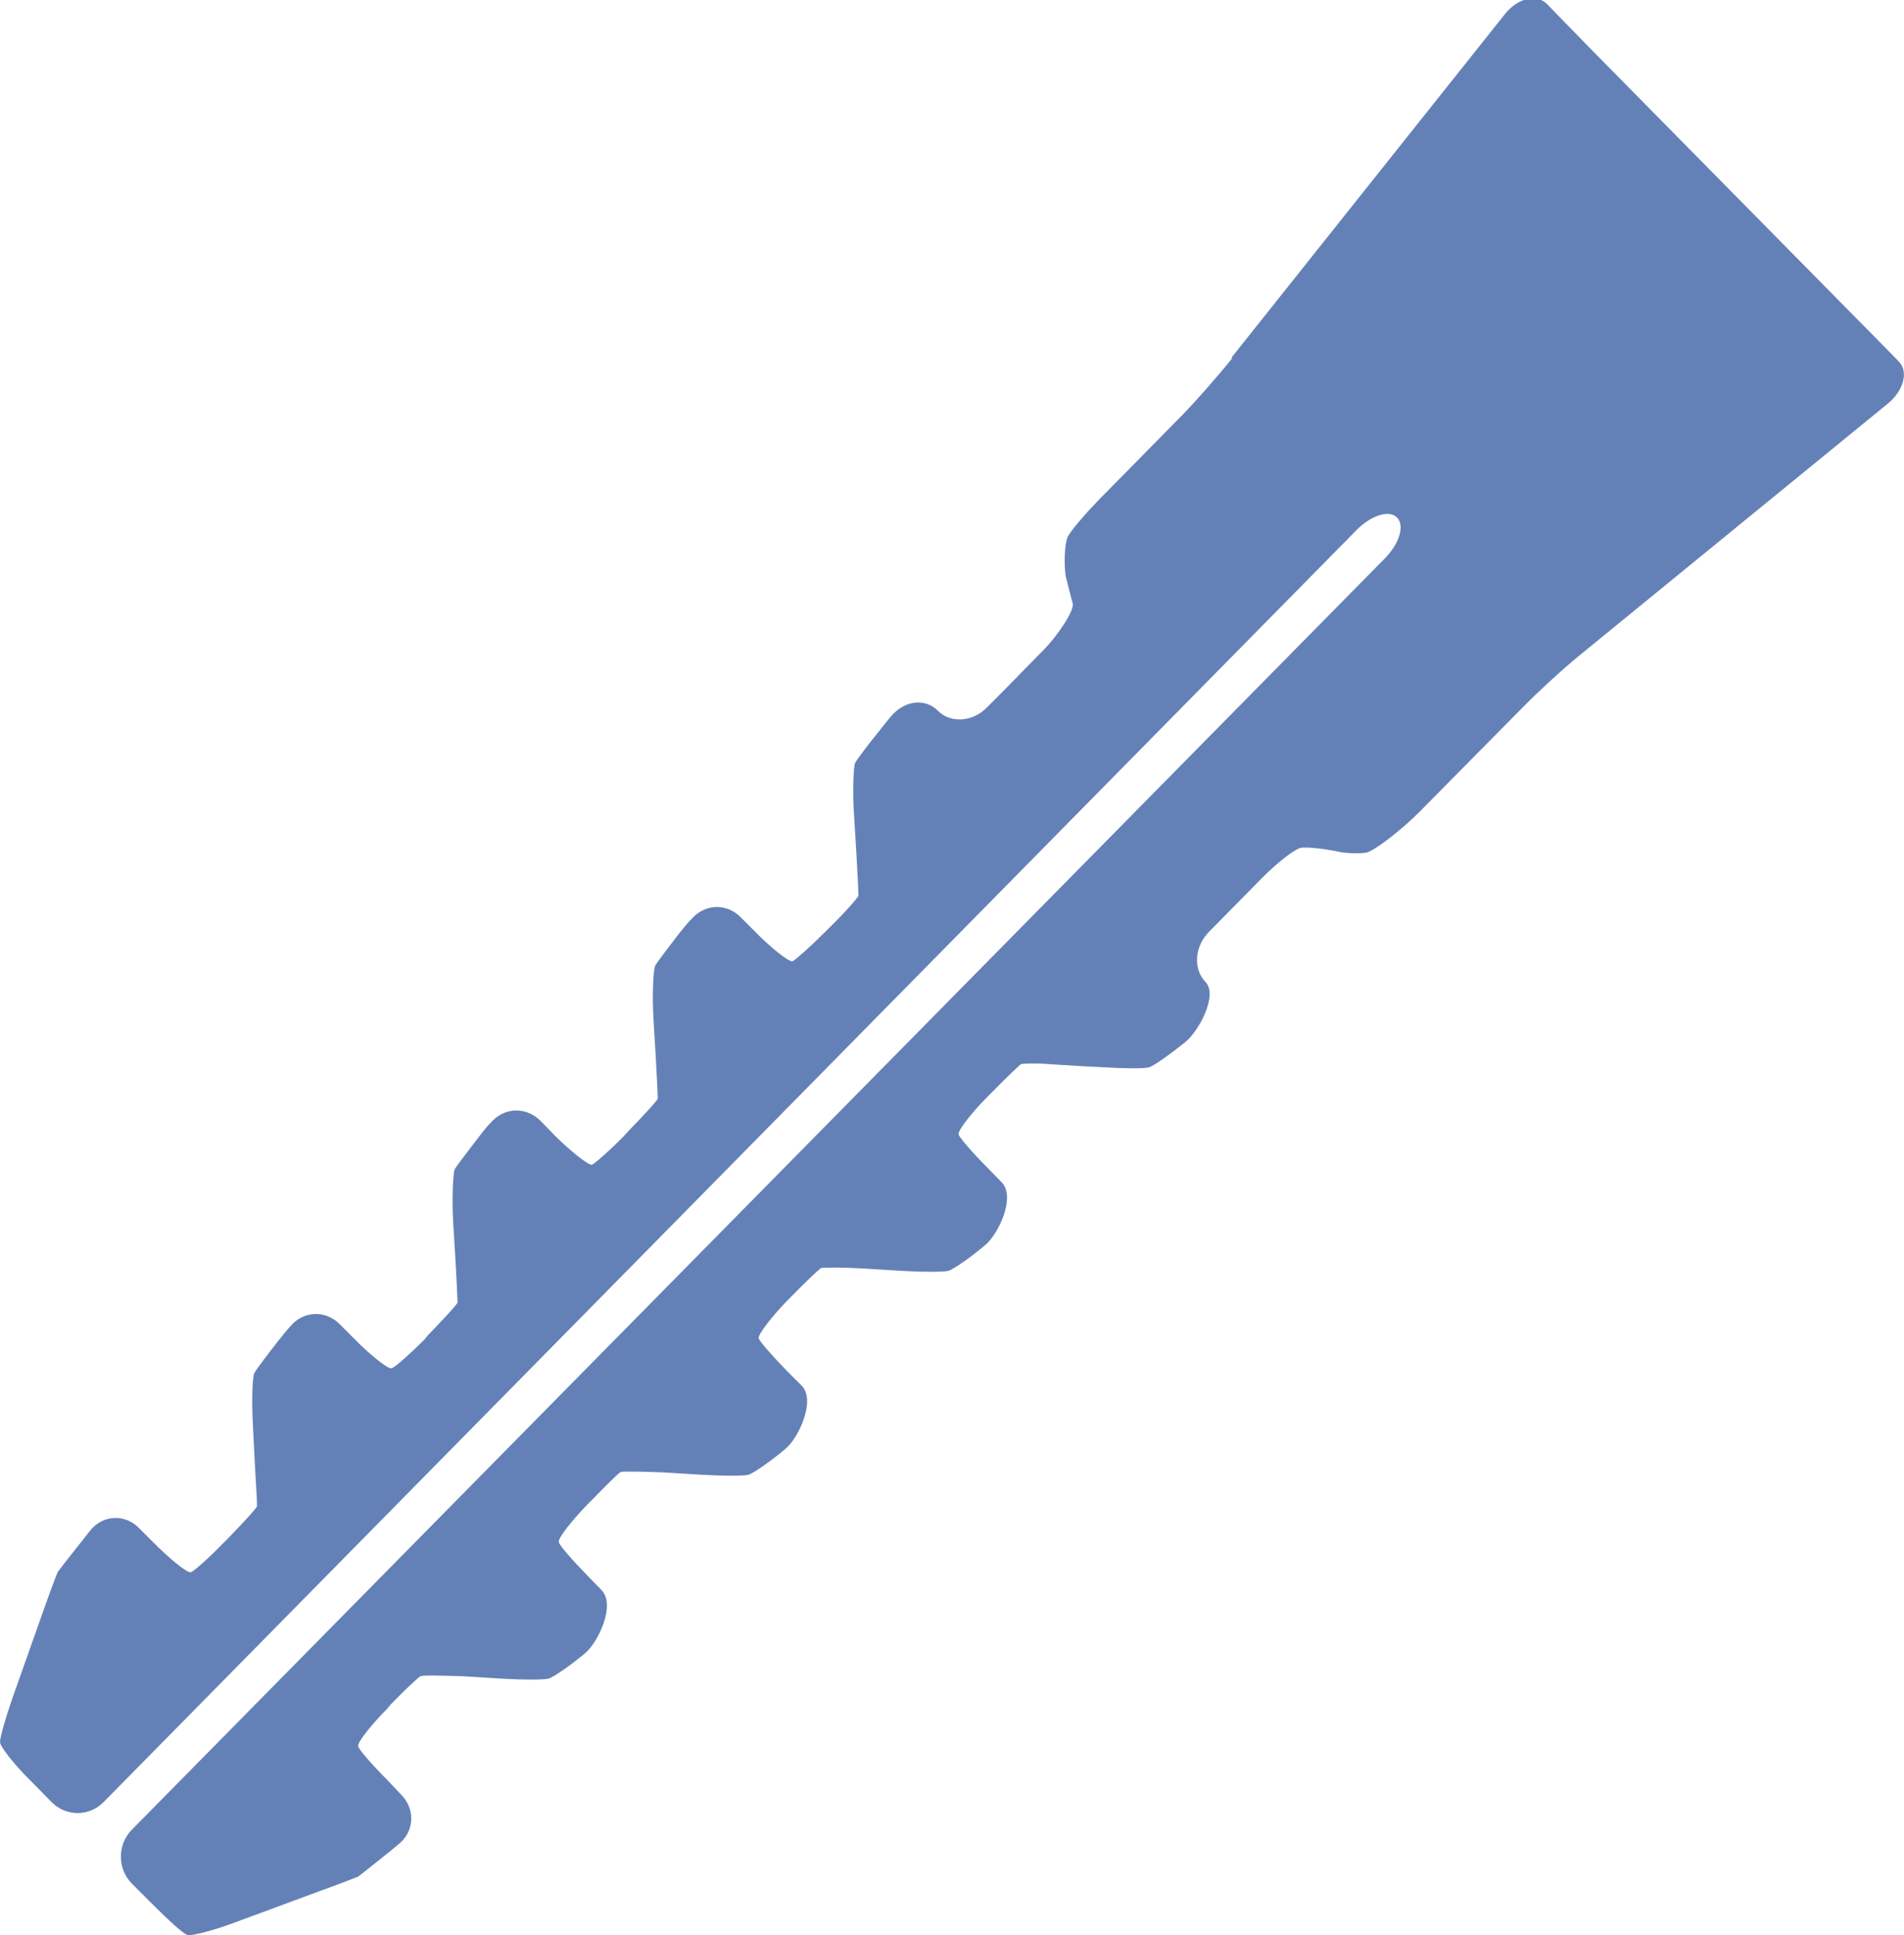 <?xml version="1.0" encoding="UTF-8"?>
<svg id="Capa_2" data-name="Capa 2" xmlns="http://www.w3.org/2000/svg" viewBox="0 0 47.73 48.5">
  <defs>
    <style>
      .cls-1 {
        fill: #6481b7;
      }
    </style>
  </defs>
  <g id="Capa_1-2" data-name="Capa 1">
    <path class="cls-1" d="M30.88,8.99c-.32.4-.88,1.04-1.24,1.41l-1.95,1.98c-.36.36-.77.82-.9,1.03-.13.2-.11.87-.07,1.05.04.17.12.47.17.66.05.19-.4.83-.71,1.15-.31.31-.85.87-1.21,1.23l-.23.23c-.36.37-.92.4-1.23.08-.32-.32-.84-.26-1.18.15,0,0-.03.03-.29.36-.27.33-.53.68-.6.79-.05.1-.07.8-.03,1.32l.06.99c.03.52.05.98.05,1.02,0,.05-.37.46-.74.82l-.1.1c-.36.36-.73.69-.81.73-.09.03-.57-.36-.93-.73l-.37-.37c-.36-.37-.92-.34-1.25.06,0,0-.04.02-.3.35-.26.34-.53.69-.59.79-.06.1-.08.8-.05,1.32l.06,1c.03.52.05.98.05,1.02,0,.04-.38.45-.74.82l-.1.11c-.36.37-.73.69-.81.73-.09.02-.57-.37-.93-.73l-.36-.37c-.37-.37-.93-.34-1.26.06,0,0-.04.02-.3.36-.26.34-.53.69-.59.79-.05.11-.07.81-.04,1.33l.06.99c.03.52.05.98.05,1.02,0,.04-.38.45-.74.82l-.09.11c-.36.36-.73.69-.82.72-.08.04-.57-.36-.93-.73l-.37-.37c-.36-.37-.93-.34-1.25.06,0,0-.03.02-.3.36-.26.33-.53.69-.59.79-.06.1-.07.8-.04,1.32l.05,1c.03.52.06.98.05,1.03,0,.04-.38.45-.74.82l-.1.1c-.36.37-.73.7-.81.73-.09.04-.56-.36-.93-.73l-.37-.37c-.36-.37-.92-.34-1.24.07l-.18.23c-.32.4-.6.76-.62.79-.02.04-.18.46-.35.94l-.79,2.23C.14,43.05,0,43.54,0,43.66c0,.11.38.59.75.95l.54.55c.36.37.95.37,1.31,0l31.41-31.88c.37-.37.82-.51,1.01-.31.2.2.06.65-.3,1.02L3.3,45.86c-.36.37-.36.97,0,1.34l.54.54c.37.37.74.71.85.75.1.04.69-.12,1.17-.3l2.19-.81c.48-.17.9-.34.93-.35.03-.02.38-.3.78-.62l.23-.19c.4-.32.43-.88.06-1.25l-.35-.37c-.37-.37-.69-.74-.72-.83-.04-.09.35-.57.72-.94l.09-.11c.36-.37.7-.69.75-.71.05-.03.56-.02,1.08,0l.98.06c.51.03,1.02.03,1.14,0,.12-.02.61-.37.93-.64.33-.28.77-1.21.41-1.58l-.36-.37c-.36-.37-.69-.74-.71-.83-.04-.09.35-.57.71-.94l.1-.1c.36-.37.69-.7.74-.72.04-.02.56-.01,1.07.01l.98.06c.51.03,1.03.03,1.15,0,.12-.03.6-.37.93-.65.32-.26.77-1.21.41-1.58l-.37-.37c-.36-.37-.69-.74-.71-.82-.03-.09.35-.57.71-.94l.1-.1c.36-.37.7-.69.75-.72.04-.02.56-.02,1.06.01l.98.06c.51.03,1.03.03,1.15,0,.12-.03.61-.37.93-.65.33-.27.77-1.21.41-1.57l-.36-.37c-.37-.37-.69-.74-.72-.83-.03-.09.35-.57.72-.94l.1-.1c.36-.37.7-.69.74-.72.05-.02.4-.03.73,0,.32.02.96.06,1.42.08.45.03.93.03,1.06,0,.12-.03.6-.38.92-.64.33-.27.82-1.17.5-1.5-.31-.32-.28-.88.08-1.25l1.35-1.37c.37-.37.79-.7.95-.74.16-.04.76.05.93.09.17.04.49.06.71.03.21-.03.98-.65,1.34-1.02l2.58-2.61c.36-.37.98-.94,1.38-1.27l7.79-6.36c.39-.32.52-.8.27-1.05-.24-.25-.47-.48-.5-.51-.03-.03-.36-.37-.72-.73l-6.47-6.56c-.36-.37-.87-.89-1.13-1.16-.26-.26-.74-.15-1.06.26l-6.84,8.59Z"/>
  </g>
</svg>